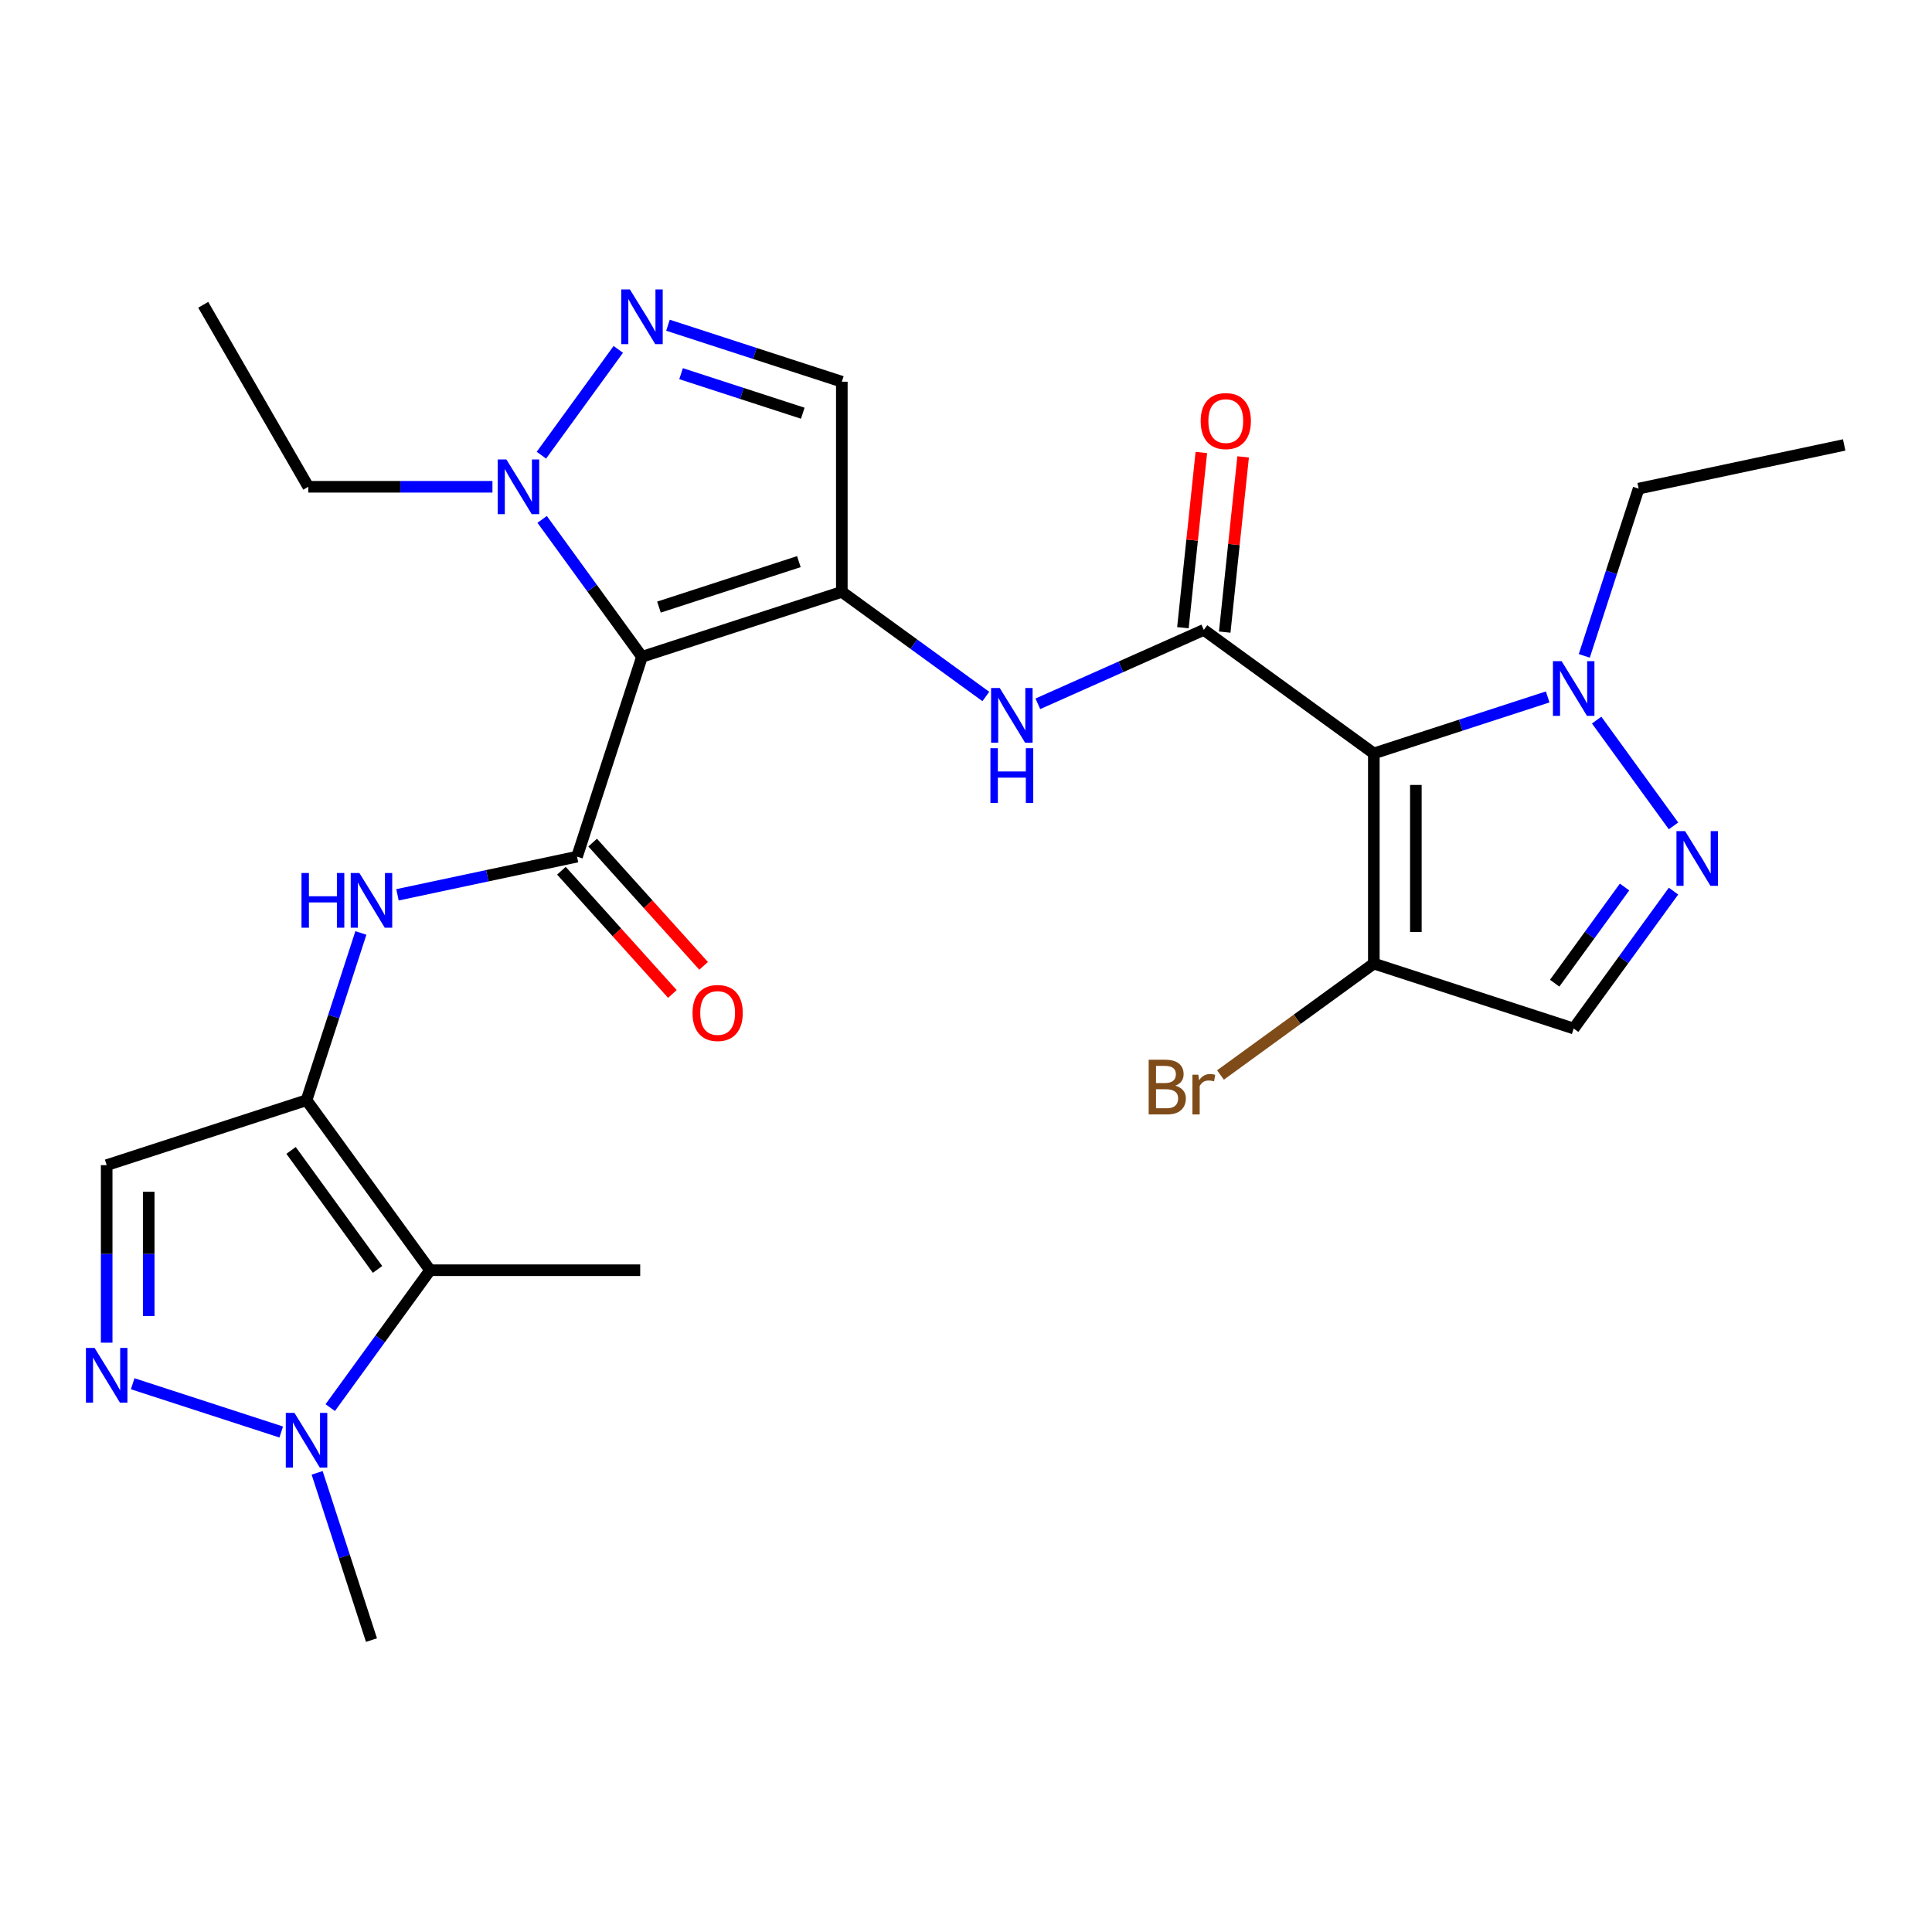 <?xml version='1.0' encoding='iso-8859-1'?>
<svg version='1.1' baseProfile='full'
              xmlns='http://www.w3.org/2000/svg'
                      xmlns:rdkit='http://www.rdkit.org/xml'
                      xmlns:xlink='http://www.w3.org/1999/xlink'
                  xml:space='preserve'
width='1000px' height='1000px' viewBox='0 0 1000 1000'>
<!-- END OF HEADER -->
<rect style='opacity:1.0;fill:#FFFFFF;stroke:none' width='1000' height='1000' x='0' y='0'> </rect>
<path class='bond-0' d='M 332.283,339.957 L 435.73,306.345' style='fill:none;fill-rule:evenodd;stroke:#000000;stroke-width:6px;stroke-linecap:butt;stroke-linejoin:miter;stroke-opacity:1' />
<path class='bond-0' d='M 341.077,314.226 L 413.49,290.698' style='fill:none;fill-rule:evenodd;stroke:#000000;stroke-width:6px;stroke-linecap:butt;stroke-linejoin:miter;stroke-opacity:1' />
<path class='bond-2' d='M 332.283,339.957 L 298.67,443.405' style='fill:none;fill-rule:evenodd;stroke:#000000;stroke-width:6px;stroke-linecap:butt;stroke-linejoin:miter;stroke-opacity:1' />
<path class='bond-7' d='M 332.283,339.957 L 306.447,304.398' style='fill:none;fill-rule:evenodd;stroke:#000000;stroke-width:6px;stroke-linecap:butt;stroke-linejoin:miter;stroke-opacity:1' />
<path class='bond-7' d='M 306.447,304.398 L 280.612,268.839' style='fill:none;fill-rule:evenodd;stroke:#0000FF;stroke-width:6px;stroke-linecap:butt;stroke-linejoin:miter;stroke-opacity:1' />
<path class='bond-11' d='M 435.73,306.345 L 472.999,333.423' style='fill:none;fill-rule:evenodd;stroke:#000000;stroke-width:6px;stroke-linecap:butt;stroke-linejoin:miter;stroke-opacity:1' />
<path class='bond-11' d='M 472.999,333.423 L 510.268,360.5' style='fill:none;fill-rule:evenodd;stroke:#0000FF;stroke-width:6px;stroke-linecap:butt;stroke-linejoin:miter;stroke-opacity:1' />
<path class='bond-15' d='M 435.73,306.345 L 435.73,197.574' style='fill:none;fill-rule:evenodd;stroke:#000000;stroke-width:6px;stroke-linecap:butt;stroke-linejoin:miter;stroke-opacity:1' />
<path class='bond-1' d='M 711.092,389.972 L 623.095,326.038' style='fill:none;fill-rule:evenodd;stroke:#000000;stroke-width:6px;stroke-linecap:butt;stroke-linejoin:miter;stroke-opacity:1' />
<path class='bond-10' d='M 711.092,389.972 L 756.086,375.353' style='fill:none;fill-rule:evenodd;stroke:#000000;stroke-width:6px;stroke-linecap:butt;stroke-linejoin:miter;stroke-opacity:1' />
<path class='bond-10' d='M 756.086,375.353 L 801.08,360.733' style='fill:none;fill-rule:evenodd;stroke:#0000FF;stroke-width:6px;stroke-linecap:butt;stroke-linejoin:miter;stroke-opacity:1' />
<path class='bond-13' d='M 711.092,389.972 L 711.092,498.743' style='fill:none;fill-rule:evenodd;stroke:#000000;stroke-width:6px;stroke-linecap:butt;stroke-linejoin:miter;stroke-opacity:1' />
<path class='bond-13' d='M 732.846,406.288 L 732.846,482.427' style='fill:none;fill-rule:evenodd;stroke:#000000;stroke-width:6px;stroke-linecap:butt;stroke-linejoin:miter;stroke-opacity:1' />
<path class='bond-14' d='M 298.67,443.405 L 252.203,453.282' style='fill:none;fill-rule:evenodd;stroke:#000000;stroke-width:6px;stroke-linecap:butt;stroke-linejoin:miter;stroke-opacity:1' />
<path class='bond-14' d='M 252.203,453.282 L 205.736,463.158' style='fill:none;fill-rule:evenodd;stroke:#0000FF;stroke-width:6px;stroke-linecap:butt;stroke-linejoin:miter;stroke-opacity:1' />
<path class='bond-18' d='M 290.587,450.683 L 319.307,482.579' style='fill:none;fill-rule:evenodd;stroke:#000000;stroke-width:6px;stroke-linecap:butt;stroke-linejoin:miter;stroke-opacity:1' />
<path class='bond-18' d='M 319.307,482.579 L 348.027,514.476' style='fill:none;fill-rule:evenodd;stroke:#FF0000;stroke-width:6px;stroke-linecap:butt;stroke-linejoin:miter;stroke-opacity:1' />
<path class='bond-18' d='M 306.754,436.126 L 335.474,468.023' style='fill:none;fill-rule:evenodd;stroke:#000000;stroke-width:6px;stroke-linecap:butt;stroke-linejoin:miter;stroke-opacity:1' />
<path class='bond-18' d='M 335.474,468.023 L 364.193,499.92' style='fill:none;fill-rule:evenodd;stroke:#FF0000;stroke-width:6px;stroke-linecap:butt;stroke-linejoin:miter;stroke-opacity:1' />
<path class='bond-3' d='M 623.095,326.038 L 580.141,345.162' style='fill:none;fill-rule:evenodd;stroke:#000000;stroke-width:6px;stroke-linecap:butt;stroke-linejoin:miter;stroke-opacity:1' />
<path class='bond-3' d='M 580.141,345.162 L 537.187,364.287' style='fill:none;fill-rule:evenodd;stroke:#0000FF;stroke-width:6px;stroke-linecap:butt;stroke-linejoin:miter;stroke-opacity:1' />
<path class='bond-19' d='M 633.912,327.175 L 638.678,281.827' style='fill:none;fill-rule:evenodd;stroke:#000000;stroke-width:6px;stroke-linecap:butt;stroke-linejoin:miter;stroke-opacity:1' />
<path class='bond-19' d='M 638.678,281.827 L 643.445,236.479' style='fill:none;fill-rule:evenodd;stroke:#FF0000;stroke-width:6px;stroke-linecap:butt;stroke-linejoin:miter;stroke-opacity:1' />
<path class='bond-19' d='M 612.277,324.901 L 617.043,279.553' style='fill:none;fill-rule:evenodd;stroke:#000000;stroke-width:6px;stroke-linecap:butt;stroke-linejoin:miter;stroke-opacity:1' />
<path class='bond-19' d='M 617.043,279.553 L 621.81,234.205' style='fill:none;fill-rule:evenodd;stroke:#FF0000;stroke-width:6px;stroke-linecap:butt;stroke-linejoin:miter;stroke-opacity:1' />
<path class='bond-4' d='M 158.664,569.467 L 172.728,526.183' style='fill:none;fill-rule:evenodd;stroke:#000000;stroke-width:6px;stroke-linecap:butt;stroke-linejoin:miter;stroke-opacity:1' />
<path class='bond-4' d='M 172.728,526.183 L 186.792,482.899' style='fill:none;fill-rule:evenodd;stroke:#0000FF;stroke-width:6px;stroke-linecap:butt;stroke-linejoin:miter;stroke-opacity:1' />
<path class='bond-5' d='M 158.664,569.467 L 222.598,657.464' style='fill:none;fill-rule:evenodd;stroke:#000000;stroke-width:6px;stroke-linecap:butt;stroke-linejoin:miter;stroke-opacity:1' />
<path class='bond-5' d='M 150.655,595.453 L 195.409,657.051' style='fill:none;fill-rule:evenodd;stroke:#000000;stroke-width:6px;stroke-linecap:butt;stroke-linejoin:miter;stroke-opacity:1' />
<path class='bond-16' d='M 158.664,569.467 L 55.217,603.079' style='fill:none;fill-rule:evenodd;stroke:#000000;stroke-width:6px;stroke-linecap:butt;stroke-linejoin:miter;stroke-opacity:1' />
<path class='bond-12' d='M 222.598,657.464 L 196.763,693.023' style='fill:none;fill-rule:evenodd;stroke:#000000;stroke-width:6px;stroke-linecap:butt;stroke-linejoin:miter;stroke-opacity:1' />
<path class='bond-12' d='M 196.763,693.023 L 170.928,728.582' style='fill:none;fill-rule:evenodd;stroke:#0000FF;stroke-width:6px;stroke-linecap:butt;stroke-linejoin:miter;stroke-opacity:1' />
<path class='bond-21' d='M 222.598,657.464 L 331.369,657.464' style='fill:none;fill-rule:evenodd;stroke:#000000;stroke-width:6px;stroke-linecap:butt;stroke-linejoin:miter;stroke-opacity:1' />
<path class='bond-6' d='M 320.019,180.842 L 280.233,235.602' style='fill:none;fill-rule:evenodd;stroke:#0000FF;stroke-width:6px;stroke-linecap:butt;stroke-linejoin:miter;stroke-opacity:1' />
<path class='bond-27' d='M 345.742,168.335 L 390.736,182.955' style='fill:none;fill-rule:evenodd;stroke:#0000FF;stroke-width:6px;stroke-linecap:butt;stroke-linejoin:miter;stroke-opacity:1' />
<path class='bond-27' d='M 390.736,182.955 L 435.73,197.574' style='fill:none;fill-rule:evenodd;stroke:#000000;stroke-width:6px;stroke-linecap:butt;stroke-linejoin:miter;stroke-opacity:1' />
<path class='bond-27' d='M 352.518,193.411 L 384.013,203.644' style='fill:none;fill-rule:evenodd;stroke:#0000FF;stroke-width:6px;stroke-linecap:butt;stroke-linejoin:miter;stroke-opacity:1' />
<path class='bond-27' d='M 384.013,203.644 L 415.509,213.878' style='fill:none;fill-rule:evenodd;stroke:#000000;stroke-width:6px;stroke-linecap:butt;stroke-linejoin:miter;stroke-opacity:1' />
<path class='bond-22' d='M 254.889,251.96 L 207.233,251.96' style='fill:none;fill-rule:evenodd;stroke:#0000FF;stroke-width:6px;stroke-linecap:butt;stroke-linejoin:miter;stroke-opacity:1' />
<path class='bond-22' d='M 207.233,251.96 L 159.578,251.96' style='fill:none;fill-rule:evenodd;stroke:#000000;stroke-width:6px;stroke-linecap:butt;stroke-linejoin:miter;stroke-opacity:1' />
<path class='bond-8' d='M 55.217,694.97 L 55.217,649.025' style='fill:none;fill-rule:evenodd;stroke:#0000FF;stroke-width:6px;stroke-linecap:butt;stroke-linejoin:miter;stroke-opacity:1' />
<path class='bond-8' d='M 55.217,649.025 L 55.217,603.079' style='fill:none;fill-rule:evenodd;stroke:#000000;stroke-width:6px;stroke-linecap:butt;stroke-linejoin:miter;stroke-opacity:1' />
<path class='bond-8' d='M 76.971,681.187 L 76.971,649.025' style='fill:none;fill-rule:evenodd;stroke:#0000FF;stroke-width:6px;stroke-linecap:butt;stroke-linejoin:miter;stroke-opacity:1' />
<path class='bond-8' d='M 76.971,649.025 L 76.971,616.862' style='fill:none;fill-rule:evenodd;stroke:#000000;stroke-width:6px;stroke-linecap:butt;stroke-linejoin:miter;stroke-opacity:1' />
<path class='bond-28' d='M 68.676,716.223 L 145.559,741.203' style='fill:none;fill-rule:evenodd;stroke:#0000FF;stroke-width:6px;stroke-linecap:butt;stroke-linejoin:miter;stroke-opacity:1' />
<path class='bond-9' d='M 866.21,427.478 L 826.424,372.718' style='fill:none;fill-rule:evenodd;stroke:#0000FF;stroke-width:6px;stroke-linecap:butt;stroke-linejoin:miter;stroke-opacity:1' />
<path class='bond-29' d='M 866.21,461.237 L 840.375,496.796' style='fill:none;fill-rule:evenodd;stroke:#0000FF;stroke-width:6px;stroke-linecap:butt;stroke-linejoin:miter;stroke-opacity:1' />
<path class='bond-29' d='M 840.375,496.796 L 814.539,532.355' style='fill:none;fill-rule:evenodd;stroke:#000000;stroke-width:6px;stroke-linecap:butt;stroke-linejoin:miter;stroke-opacity:1' />
<path class='bond-29' d='M 840.86,459.118 L 822.775,484.009' style='fill:none;fill-rule:evenodd;stroke:#0000FF;stroke-width:6px;stroke-linecap:butt;stroke-linejoin:miter;stroke-opacity:1' />
<path class='bond-29' d='M 822.775,484.009 L 804.69,508.9' style='fill:none;fill-rule:evenodd;stroke:#000000;stroke-width:6px;stroke-linecap:butt;stroke-linejoin:miter;stroke-opacity:1' />
<path class='bond-23' d='M 820.024,339.481 L 834.088,296.197' style='fill:none;fill-rule:evenodd;stroke:#0000FF;stroke-width:6px;stroke-linecap:butt;stroke-linejoin:miter;stroke-opacity:1' />
<path class='bond-23' d='M 834.088,296.197 L 848.151,252.913' style='fill:none;fill-rule:evenodd;stroke:#000000;stroke-width:6px;stroke-linecap:butt;stroke-linejoin:miter;stroke-opacity:1' />
<path class='bond-24' d='M 164.149,762.341 L 178.213,805.625' style='fill:none;fill-rule:evenodd;stroke:#0000FF;stroke-width:6px;stroke-linecap:butt;stroke-linejoin:miter;stroke-opacity:1' />
<path class='bond-24' d='M 178.213,805.625 L 192.276,848.909' style='fill:none;fill-rule:evenodd;stroke:#000000;stroke-width:6px;stroke-linecap:butt;stroke-linejoin:miter;stroke-opacity:1' />
<path class='bond-17' d='M 711.092,498.743 L 814.539,532.355' style='fill:none;fill-rule:evenodd;stroke:#000000;stroke-width:6px;stroke-linecap:butt;stroke-linejoin:miter;stroke-opacity:1' />
<path class='bond-20' d='M 711.092,498.743 L 671.403,527.579' style='fill:none;fill-rule:evenodd;stroke:#000000;stroke-width:6px;stroke-linecap:butt;stroke-linejoin:miter;stroke-opacity:1' />
<path class='bond-20' d='M 671.403,527.579 L 631.714,556.415' style='fill:none;fill-rule:evenodd;stroke:#7F4C19;stroke-width:6px;stroke-linecap:butt;stroke-linejoin:miter;stroke-opacity:1' />
<path class='bond-26' d='M 159.578,251.96 L 105.192,157.761' style='fill:none;fill-rule:evenodd;stroke:#000000;stroke-width:6px;stroke-linecap:butt;stroke-linejoin:miter;stroke-opacity:1' />
<path class='bond-25' d='M 848.151,252.913 L 954.545,230.298' style='fill:none;fill-rule:evenodd;stroke:#000000;stroke-width:6px;stroke-linecap:butt;stroke-linejoin:miter;stroke-opacity:1' />
<path  class='atom-7' d='M 326.023 149.802
L 335.303 164.802
Q 336.223 166.282, 337.703 168.962
Q 339.183 171.642, 339.263 171.802
L 339.263 149.802
L 343.023 149.802
L 343.023 178.122
L 339.143 178.122
L 329.183 161.722
Q 328.023 159.802, 326.783 157.602
Q 325.583 155.402, 325.223 154.722
L 325.223 178.122
L 321.543 178.122
L 321.543 149.802
L 326.023 149.802
' fill='#0000FF'/>
<path  class='atom-8' d='M 262.089 237.8
L 271.369 252.8
Q 272.289 254.28, 273.769 256.96
Q 275.249 259.64, 275.329 259.8
L 275.329 237.8
L 279.089 237.8
L 279.089 266.12
L 275.209 266.12
L 265.249 249.72
Q 264.089 247.8, 262.849 245.6
Q 261.649 243.4, 261.289 242.72
L 261.289 266.12
L 257.609 266.12
L 257.609 237.8
L 262.089 237.8
' fill='#0000FF'/>
<path  class='atom-9' d='M 48.957 697.69
L 58.237 712.69
Q 59.157 714.17, 60.637 716.85
Q 62.117 719.53, 62.197 719.69
L 62.197 697.69
L 65.957 697.69
L 65.957 726.01
L 62.077 726.01
L 52.117 709.61
Q 50.957 707.69, 49.717 705.49
Q 48.517 703.29, 48.157 702.61
L 48.157 726.01
L 44.477 726.01
L 44.477 697.69
L 48.957 697.69
' fill='#0000FF'/>
<path  class='atom-10' d='M 872.213 430.197
L 881.493 445.197
Q 882.413 446.677, 883.893 449.357
Q 885.373 452.037, 885.453 452.197
L 885.453 430.197
L 889.213 430.197
L 889.213 458.517
L 885.333 458.517
L 875.373 442.117
Q 874.213 440.197, 872.973 437.997
Q 871.773 435.797, 871.413 435.117
L 871.413 458.517
L 867.733 458.517
L 867.733 430.197
L 872.213 430.197
' fill='#0000FF'/>
<path  class='atom-11' d='M 808.279 342.2
L 817.559 357.2
Q 818.479 358.68, 819.959 361.36
Q 821.439 364.04, 821.519 364.2
L 821.519 342.2
L 825.279 342.2
L 825.279 370.52
L 821.399 370.52
L 811.439 354.12
Q 810.279 352.2, 809.039 350
Q 807.839 347.8, 807.479 347.12
L 807.479 370.52
L 803.799 370.52
L 803.799 342.2
L 808.279 342.2
' fill='#0000FF'/>
<path  class='atom-12' d='M 517.467 356.119
L 526.747 371.119
Q 527.667 372.599, 529.147 375.279
Q 530.627 377.959, 530.707 378.119
L 530.707 356.119
L 534.467 356.119
L 534.467 384.439
L 530.587 384.439
L 520.627 368.039
Q 519.467 366.119, 518.227 363.919
Q 517.027 361.719, 516.667 361.039
L 516.667 384.439
L 512.987 384.439
L 512.987 356.119
L 517.467 356.119
' fill='#0000FF'/>
<path  class='atom-12' d='M 512.647 387.271
L 516.487 387.271
L 516.487 399.311
L 530.967 399.311
L 530.967 387.271
L 534.807 387.271
L 534.807 415.591
L 530.967 415.591
L 530.967 402.511
L 516.487 402.511
L 516.487 415.591
L 512.647 415.591
L 512.647 387.271
' fill='#0000FF'/>
<path  class='atom-13' d='M 152.404 731.302
L 161.684 746.302
Q 162.604 747.782, 164.084 750.462
Q 165.564 753.142, 165.644 753.302
L 165.644 731.302
L 169.404 731.302
L 169.404 759.622
L 165.524 759.622
L 155.564 743.222
Q 154.404 741.302, 153.164 739.102
Q 151.964 736.902, 151.604 736.222
L 151.604 759.622
L 147.924 759.622
L 147.924 731.302
L 152.404 731.302
' fill='#0000FF'/>
<path  class='atom-15' d='M 156.056 451.859
L 159.896 451.859
L 159.896 463.899
L 174.376 463.899
L 174.376 451.859
L 178.216 451.859
L 178.216 480.179
L 174.376 480.179
L 174.376 467.099
L 159.896 467.099
L 159.896 480.179
L 156.056 480.179
L 156.056 451.859
' fill='#0000FF'/>
<path  class='atom-15' d='M 186.016 451.859
L 195.296 466.859
Q 196.216 468.339, 197.696 471.019
Q 199.176 473.699, 199.256 473.859
L 199.256 451.859
L 203.016 451.859
L 203.016 480.179
L 199.136 480.179
L 189.176 463.779
Q 188.016 461.859, 186.776 459.659
Q 185.576 457.459, 185.216 456.779
L 185.216 480.179
L 181.536 480.179
L 181.536 451.859
L 186.016 451.859
' fill='#0000FF'/>
<path  class='atom-19' d='M 358.452 524.317
Q 358.452 517.517, 361.812 513.717
Q 365.172 509.917, 371.452 509.917
Q 377.732 509.917, 381.092 513.717
Q 384.452 517.517, 384.452 524.317
Q 384.452 531.197, 381.052 535.117
Q 377.652 538.997, 371.452 538.997
Q 365.212 538.997, 361.812 535.117
Q 358.452 531.237, 358.452 524.317
M 371.452 535.797
Q 375.772 535.797, 378.092 532.917
Q 380.452 529.997, 380.452 524.317
Q 380.452 518.757, 378.092 515.957
Q 375.772 513.117, 371.452 513.117
Q 367.132 513.117, 364.772 515.917
Q 362.452 518.717, 362.452 524.317
Q 362.452 530.037, 364.772 532.917
Q 367.132 535.797, 371.452 535.797
' fill='#FF0000'/>
<path  class='atom-20' d='M 621.464 217.943
Q 621.464 211.143, 624.824 207.343
Q 628.184 203.543, 634.464 203.543
Q 640.744 203.543, 644.104 207.343
Q 647.464 211.143, 647.464 217.943
Q 647.464 224.823, 644.064 228.743
Q 640.664 232.623, 634.464 232.623
Q 628.224 232.623, 624.824 228.743
Q 621.464 224.863, 621.464 217.943
M 634.464 229.423
Q 638.784 229.423, 641.104 226.543
Q 643.464 223.623, 643.464 217.943
Q 643.464 212.383, 641.104 209.583
Q 638.784 206.743, 634.464 206.743
Q 630.144 206.743, 627.784 209.543
Q 625.464 212.343, 625.464 217.943
Q 625.464 223.663, 627.784 226.543
Q 630.144 229.423, 634.464 229.423
' fill='#FF0000'/>
<path  class='atom-21' d='M 608.315 561.957
Q 611.035 562.717, 612.395 564.397
Q 613.795 566.037, 613.795 568.477
Q 613.795 572.397, 611.275 574.637
Q 608.795 576.837, 604.075 576.837
L 594.555 576.837
L 594.555 548.517
L 602.915 548.517
Q 607.755 548.517, 610.195 550.477
Q 612.635 552.437, 612.635 556.037
Q 612.635 560.317, 608.315 561.957
M 598.355 551.717
L 598.355 560.597
L 602.915 560.597
Q 605.715 560.597, 607.155 559.477
Q 608.635 558.317, 608.635 556.037
Q 608.635 551.717, 602.915 551.717
L 598.355 551.717
M 604.075 573.637
Q 606.835 573.637, 608.315 572.317
Q 609.795 570.997, 609.795 568.477
Q 609.795 566.157, 608.155 564.997
Q 606.555 563.797, 603.475 563.797
L 598.355 563.797
L 598.355 573.637
L 604.075 573.637
' fill='#7F4C19'/>
<path  class='atom-21' d='M 620.235 556.277
L 620.675 559.117
Q 622.835 555.917, 626.355 555.917
Q 627.475 555.917, 628.995 556.317
L 628.395 559.677
Q 626.675 559.277, 625.715 559.277
Q 624.035 559.277, 622.915 559.957
Q 621.835 560.597, 620.955 562.157
L 620.955 576.837
L 617.195 576.837
L 617.195 556.277
L 620.235 556.277
' fill='#7F4C19'/>
</svg>
